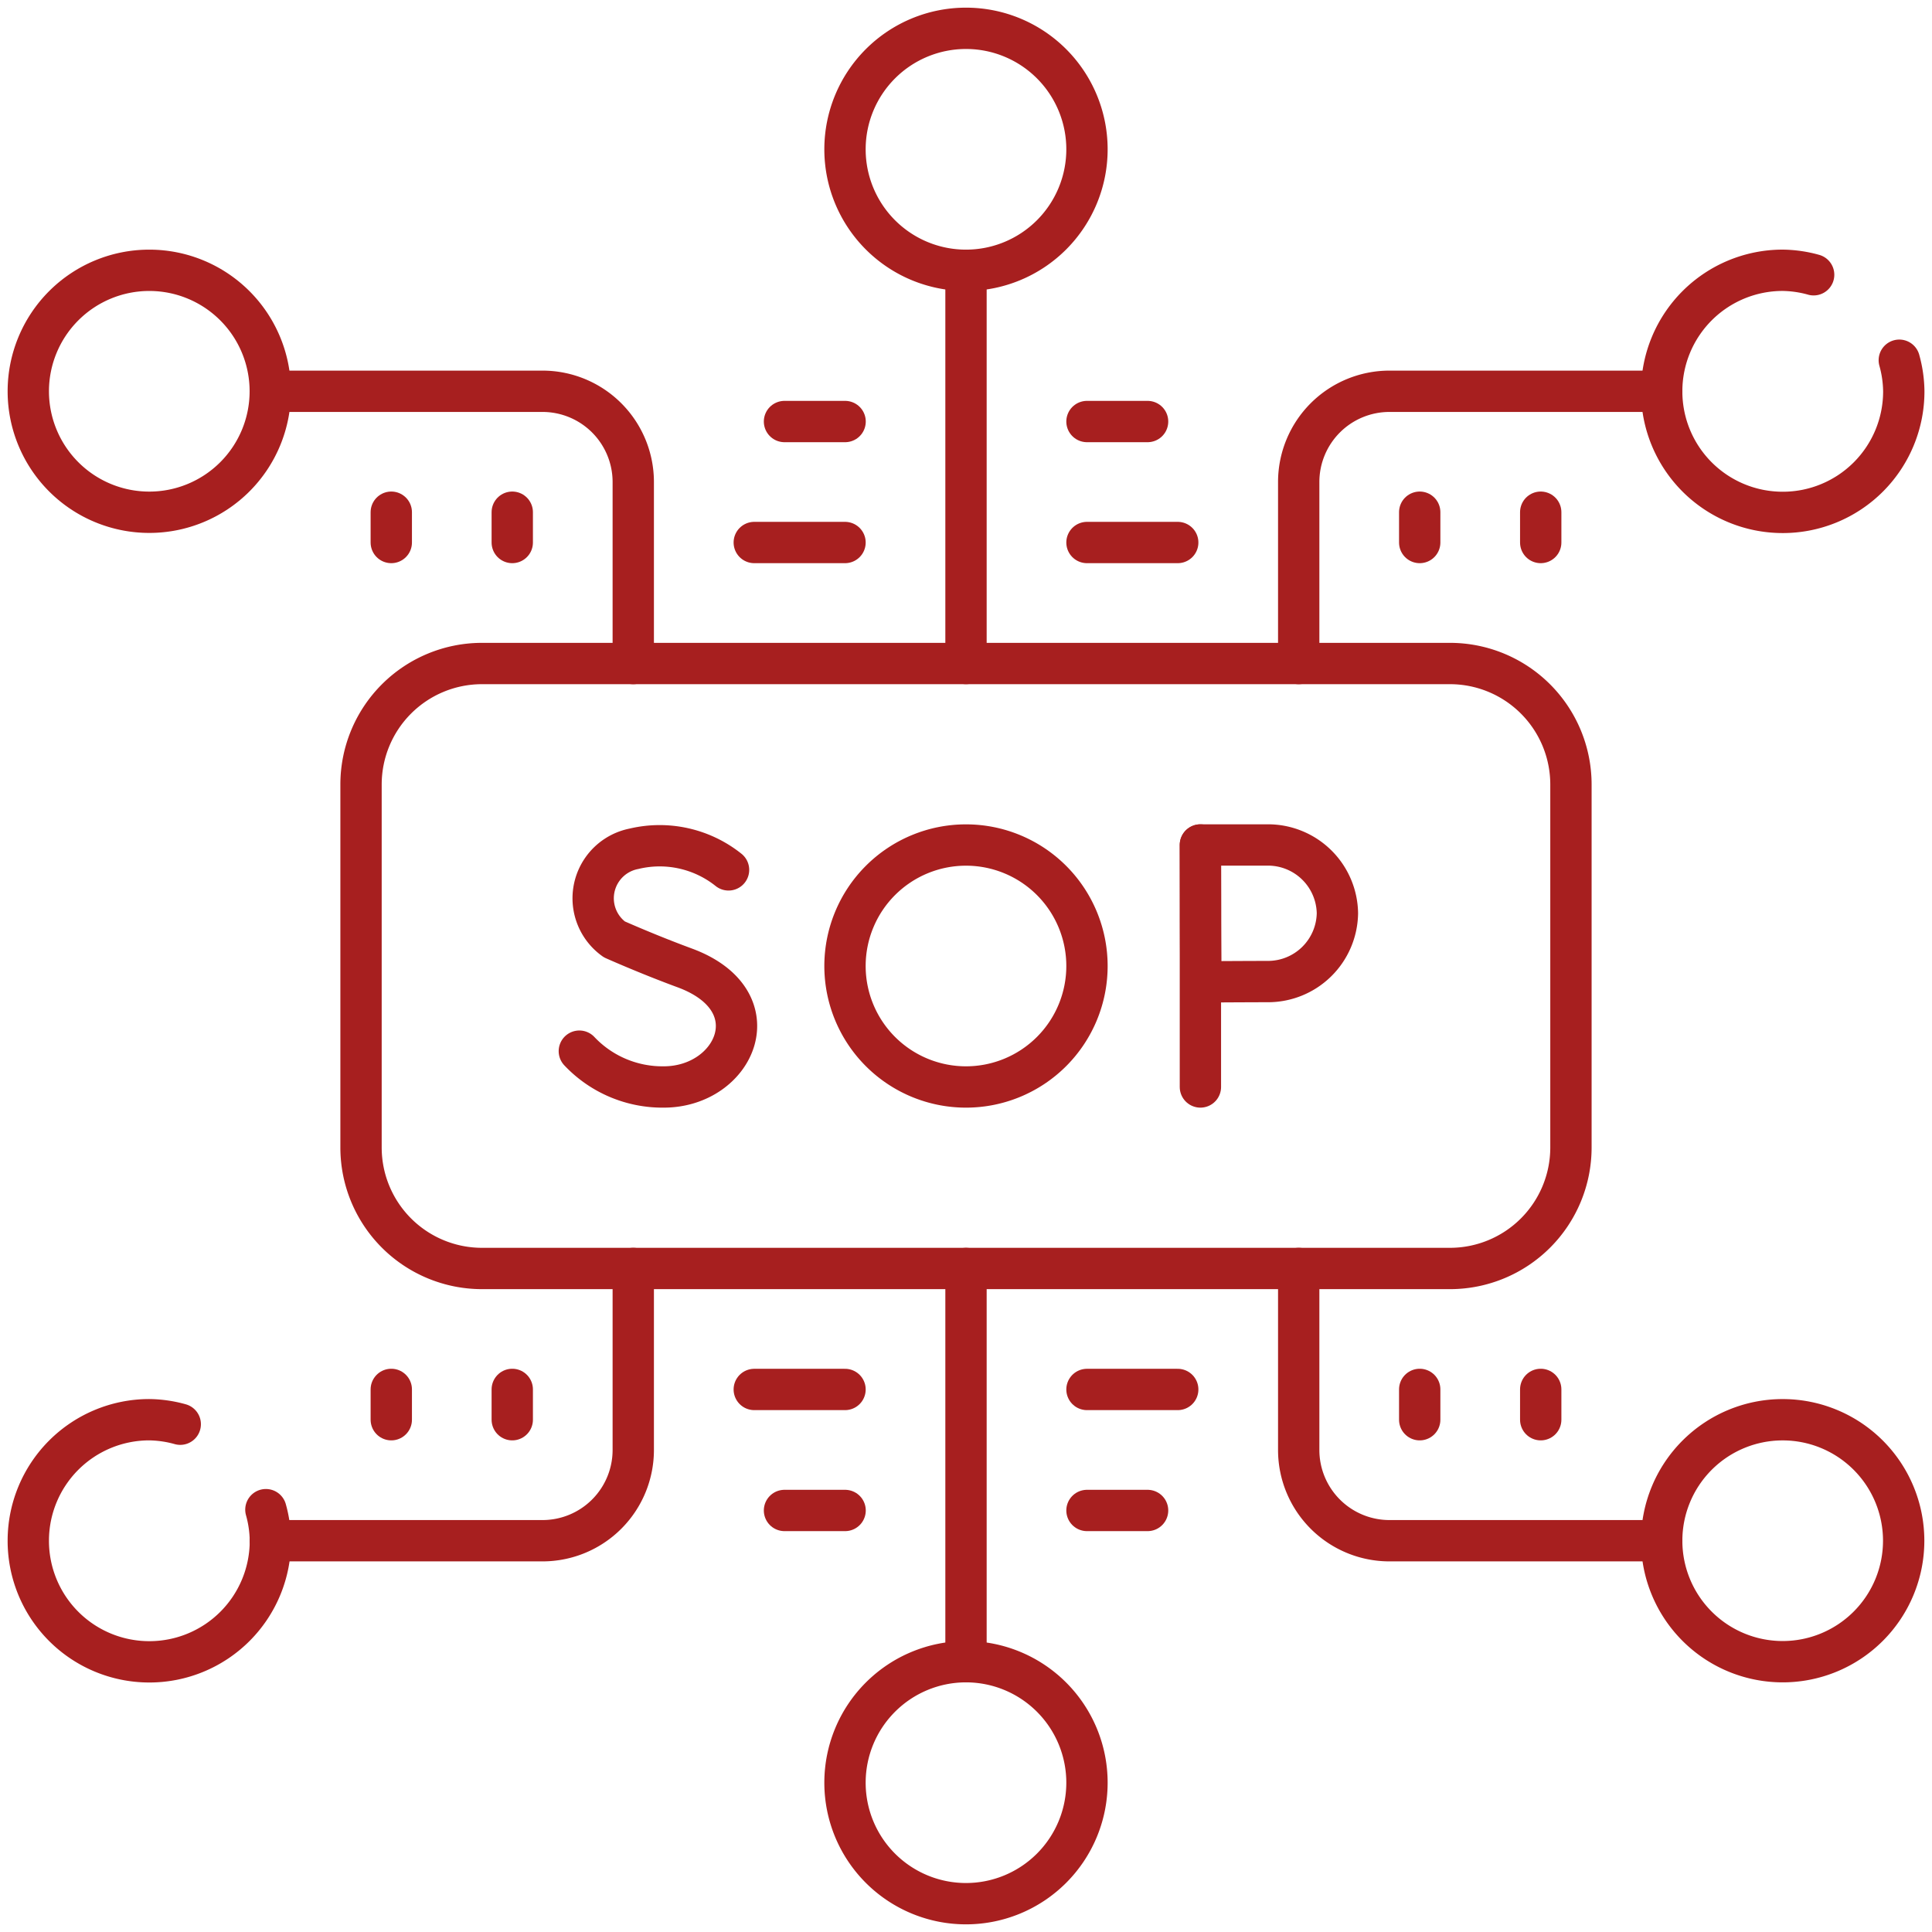 <svg xmlns="http://www.w3.org/2000/svg" xmlns:xlink="http://www.w3.org/1999/xlink" width="70.124" height="70.124" viewBox="0 0 70.124 70.124">
  <defs>
    <clipPath id="clip-path">
      <path id="path603" d="M0-682.665H70.124v70.124H0Z" transform="translate(0 682.665)" fill="none" stroke="#a71f1f" stroke-width="1.5"/>
    </clipPath>
  </defs>
  <g id="g597" transform="translate(-17 672.665)">
    <g id="g599" transform="translate(17 -672.665)">
      <g id="g601" clip-path="url(#clip-path)">
        <g id="g607" transform="translate(21.03 30.67)">
          <path id="path609" d="M-47.287-7.887a4.006,4.006,0,0,0-3.435-.765,1.831,1.831,0,0,0-.711,3.287s1.211.541,2.555,1.036c3.235,1.193,1.841,4.322-.763,4.322a4.148,4.148,0,0,1-3.061-1.3" transform="translate(52.7 8.79)" fill="none" stroke="#a71f1f" stroke-linecap="round" stroke-linejoin="round" stroke-miterlimit="10" stroke-width="1.5"/>
        </g>
        <g id="g611" transform="translate(43.57 30.67)">
          <path id="path613" d="M0,0V8.783" fill="none" stroke="#a71f1f" stroke-linecap="round" stroke-linejoin="round" stroke-miterlimit="10" stroke-width="1.5"/>
        </g>
        <g id="g615" transform="translate(43.57 30.67)">
          <path id="path617" d="M-43.438-21.651a2.52,2.52,0,0,1-2.527,2.479c-.679,0-2.429.011-2.429.011s-.011-1.8-.011-2.49c0-.567-.006-2.479-.006-2.479h2.446A2.52,2.52,0,0,1-43.438-21.651Z" transform="translate(48.411 24.129)" fill="none" stroke="#a71f1f" stroke-linecap="round" stroke-linejoin="round" stroke-miterlimit="10" stroke-width="1.5"/>
        </g>
        <g id="g619" transform="translate(30.67 30.67)">
          <path id="path621" d="M-76.722-38.36a4.391,4.391,0,0,0-4.391-4.391,4.392,4.392,0,0,0-4.392,4.391,4.392,4.392,0,0,0,4.392,4.391A4.391,4.391,0,0,0-76.722-38.36Z" transform="translate(85.505 42.752)" fill="none" stroke="#a71f1f" stroke-linecap="round" stroke-linejoin="round" stroke-miterlimit="10" stroke-width="1.5"/>
        </g>
        <g id="g623" transform="translate(13.104 24.083)">
          <path id="path625" d="M-345.25,0h-35.133a4.392,4.392,0,0,0-4.391,4.392V17.566a4.392,4.392,0,0,0,4.391,4.392h35.133a4.392,4.392,0,0,0,4.391-4.392V4.392A4.392,4.392,0,0,0-345.25,0Z" transform="translate(384.774)" fill="none" stroke="#a71f1f" stroke-linecap="round" stroke-linejoin="round" stroke-miterlimit="10" stroke-width="1.5"/>
        </g>
        <g id="g627" transform="translate(30.67 1.027)">
          <path id="path629" d="M-76.722-38.36a4.391,4.391,0,0,0-4.391-4.391,4.392,4.392,0,0,0-4.392,4.391,4.392,4.392,0,0,0,4.392,4.392A4.392,4.392,0,0,0-76.722-38.36Z" transform="translate(85.505 42.752)" fill="none" stroke="#a71f1f" stroke-linecap="round" stroke-linejoin="round" stroke-miterlimit="10" stroke-width="1.5"/>
        </g>
        <g id="g631" transform="translate(1.027 9.81)">
          <path id="path633" d="M-76.722-38.36a4.391,4.391,0,0,0-4.391-4.391,4.392,4.392,0,0,0-4.392,4.391,4.392,4.392,0,0,0,4.392,4.391A4.391,4.391,0,0,0-76.722-38.36Z" transform="translate(85.505 42.752)" fill="none" stroke="#a71f1f" stroke-linecap="round" stroke-linejoin="round" stroke-miterlimit="10" stroke-width="1.5"/>
        </g>
        <g id="g635" transform="translate(9.81 14.202)">
          <path id="path637" d="M0,0H9.881a3.294,3.294,0,0,1,3.294,3.294V9.881" fill="none" stroke="#a71f1f" stroke-linecap="round" stroke-linejoin="round" stroke-miterlimit="10" stroke-width="1.5"/>
        </g>
        <g id="g639" transform="translate(47.139 14.202)">
          <path id="path641" d="M-115.084,0h-9.881a3.294,3.294,0,0,0-3.294,3.294V9.881" transform="translate(128.258)" fill="none" stroke="#a71f1f" stroke-linecap="round" stroke-linejoin="round" stroke-miterlimit="10" stroke-width="1.5"/>
        </g>
        <g id="g643" transform="translate(35.062 9.81)">
          <path id="path645" d="M0,0V14.272" fill="none" stroke="#a71f1f" stroke-linecap="round" stroke-linejoin="round" stroke-miterlimit="10" stroke-width="1.5"/>
        </g>
        <g id="g647" transform="translate(30.67 60.313)">
          <path id="path649" d="M0-38.362A4.391,4.391,0,0,0,4.391-33.97a4.392,4.392,0,0,0,4.392-4.391,4.392,4.392,0,0,0-4.392-4.392A4.392,4.392,0,0,0,0-38.362Z" transform="translate(0 42.753)" fill="none" stroke="#a71f1f" stroke-linecap="round" stroke-linejoin="round" stroke-miterlimit="10" stroke-width="1.5"/>
        </g>
        <g id="g651" transform="translate(60.313 51.53)">
          <path id="path653" d="M0-38.36a4.391,4.391,0,0,0,4.391,4.391A4.392,4.392,0,0,0,8.783-38.36a4.392,4.392,0,0,0-4.392-4.391A4.391,4.391,0,0,0,0-38.36Z" transform="translate(0 42.752)" fill="none" stroke="#a71f1f" stroke-linecap="round" stroke-linejoin="round" stroke-miterlimit="10" stroke-width="1.5"/>
        </g>
        <g id="g655" transform="translate(47.139 46.041)">
          <path id="path657" d="M-115.084-86.312h-9.881a3.294,3.294,0,0,1-3.294-3.294v-6.587" transform="translate(128.258 96.193)" fill="none" stroke="#a71f1f" stroke-linecap="round" stroke-linejoin="round" stroke-miterlimit="10" stroke-width="1.5"/>
        </g>
        <g id="g659" transform="translate(9.81 46.041)">
          <path id="path661" d="M0-86.312H9.881a3.294,3.294,0,0,0,3.294-3.294v-6.587" transform="translate(0 96.193)" fill="none" stroke="#a71f1f" stroke-linecap="round" stroke-linejoin="round" stroke-miterlimit="10" stroke-width="1.5"/>
        </g>
        <g id="g663" transform="translate(35.062 46.041)">
          <path id="path665" d="M0-124.673v-14.272" transform="translate(0 138.945)" fill="none" stroke="#a71f1f" stroke-linecap="round" stroke-linejoin="round" stroke-miterlimit="10" stroke-width="1.5"/>
        </g>
        <g id="g667" transform="translate(27.377 19.691)">
          <path id="path669" d="M0,0H3.294" fill="none" stroke="#a71f1f" stroke-linecap="round" stroke-linejoin="round" stroke-miterlimit="10" stroke-width="1.5"/>
        </g>
        <g id="g671" transform="translate(28.474 15.3)">
          <path id="path673" d="M0,0H2.2" fill="none" stroke="#a71f1f" stroke-linecap="round" stroke-linejoin="round" stroke-miterlimit="10" stroke-width="1.5"/>
        </g>
        <g id="g675" transform="translate(39.453 19.691)">
          <path id="path677" d="M0,0H3.294" fill="none" stroke="#a71f1f" stroke-linecap="round" stroke-linejoin="round" stroke-miterlimit="10" stroke-width="1.5"/>
        </g>
        <g id="g679" transform="translate(39.453 15.3)">
          <path id="path681" d="M0,0H2.2" fill="none" stroke="#a71f1f" stroke-linecap="round" stroke-linejoin="round" stroke-miterlimit="10" stroke-width="1.5"/>
        </g>
        <g id="g683" transform="translate(28.474 54.824)">
          <path id="path685" d="M0,0H2.2" fill="none" stroke="#a71f1f" stroke-linecap="round" stroke-linejoin="round" stroke-miterlimit="10" stroke-width="1.5"/>
        </g>
        <g id="g687" transform="translate(27.377 50.432)">
          <path id="path689" d="M0,0H3.294" fill="none" stroke="#a71f1f" stroke-linecap="round" stroke-linejoin="round" stroke-miterlimit="10" stroke-width="1.5"/>
        </g>
        <g id="g691" transform="translate(39.453 54.824)">
          <path id="path693" d="M0,0H2.2" fill="none" stroke="#a71f1f" stroke-linecap="round" stroke-linejoin="round" stroke-miterlimit="10" stroke-width="1.5"/>
        </g>
        <g id="g695" transform="translate(39.453 50.432)">
          <path id="path697" d="M0,0H3.294" fill="none" stroke="#a71f1f" stroke-linecap="round" stroke-linejoin="round" stroke-miterlimit="10" stroke-width="1.5"/>
        </g>
        <g id="g699" transform="translate(14.202 18.593)">
          <path id="path701" d="M0-9.59v-1.1" transform="translate(0 10.688)" fill="none" stroke="#a71f1f" stroke-linecap="round" stroke-linejoin="round" stroke-miterlimit="10" stroke-width="1.5"/>
        </g>
        <g id="g703" transform="translate(18.593 18.593)">
          <path id="path705" d="M0-9.59v-1.1" transform="translate(0 10.688)" fill="none" stroke="#a71f1f" stroke-linecap="round" stroke-linejoin="round" stroke-miterlimit="10" stroke-width="1.5"/>
        </g>
        <g id="g707" transform="translate(55.922 18.593)">
          <path id="path709" d="M0-9.59v-1.1" transform="translate(0 10.688)" fill="none" stroke="#a71f1f" stroke-linecap="round" stroke-linejoin="round" stroke-miterlimit="10" stroke-width="1.5"/>
        </g>
        <g id="g711" transform="translate(51.53 18.593)">
          <path id="path713" d="M0-9.59v-1.1" transform="translate(0 10.688)" fill="none" stroke="#a71f1f" stroke-linecap="round" stroke-linejoin="round" stroke-miterlimit="10" stroke-width="1.5"/>
        </g>
        <g id="g715" transform="translate(14.202 50.432)">
          <path id="path717" d="M0-9.59v-1.1" transform="translate(0 10.688)" fill="none" stroke="#a71f1f" stroke-linecap="round" stroke-linejoin="round" stroke-miterlimit="10" stroke-width="1.5"/>
        </g>
        <g id="g719" transform="translate(18.593 50.432)">
          <path id="path721" d="M0-9.59v-1.1" transform="translate(0 10.688)" fill="none" stroke="#a71f1f" stroke-linecap="round" stroke-linejoin="round" stroke-miterlimit="10" stroke-width="1.5"/>
        </g>
        <g id="g723" transform="translate(55.922 50.432)">
          <path id="path725" d="M0-9.59v-1.1" transform="translate(0 10.688)" fill="none" stroke="#a71f1f" stroke-linecap="round" stroke-linejoin="round" stroke-miterlimit="10" stroke-width="1.5"/>
        </g>
        <g id="g727" transform="translate(51.53 50.432)">
          <path id="path729" d="M0-9.59v-1.1" transform="translate(0 10.688)" fill="none" stroke="#a71f1f" stroke-linecap="round" stroke-linejoin="round" stroke-miterlimit="10" stroke-width="1.5"/>
        </g>
        <g id="g731" transform="translate(60.313 9.81)">
          <path id="path733" d="M-48.172-1.425A4.352,4.352,0,0,0-49.3-1.588,4.392,4.392,0,0,0-53.687,2.8,4.391,4.391,0,0,0-49.3,7.2,4.392,4.392,0,0,0-44.9,2.8a4.352,4.352,0,0,0-.163-1.123" transform="translate(53.687 1.588)" fill="none" stroke="#a71f1f" stroke-linecap="round" stroke-linejoin="round" stroke-miterlimit="10" stroke-width="1.5"/>
        </g>
        <g id="g735" transform="translate(1.027 51.53)">
          <path id="path737" d="M-48.172-1.425A4.352,4.352,0,0,0-49.3-1.588,4.392,4.392,0,0,0-53.687,2.8,4.391,4.391,0,0,0-49.3,7.2,4.392,4.392,0,0,0-44.9,2.8a4.352,4.352,0,0,0-.163-1.123" transform="translate(53.687 1.588)" fill="none" stroke="#a71f1f" stroke-linecap="round" stroke-linejoin="round" stroke-miterlimit="10" stroke-width="1.5"/>
        </g>
      </g>
    </g>
  </g>
</svg>

